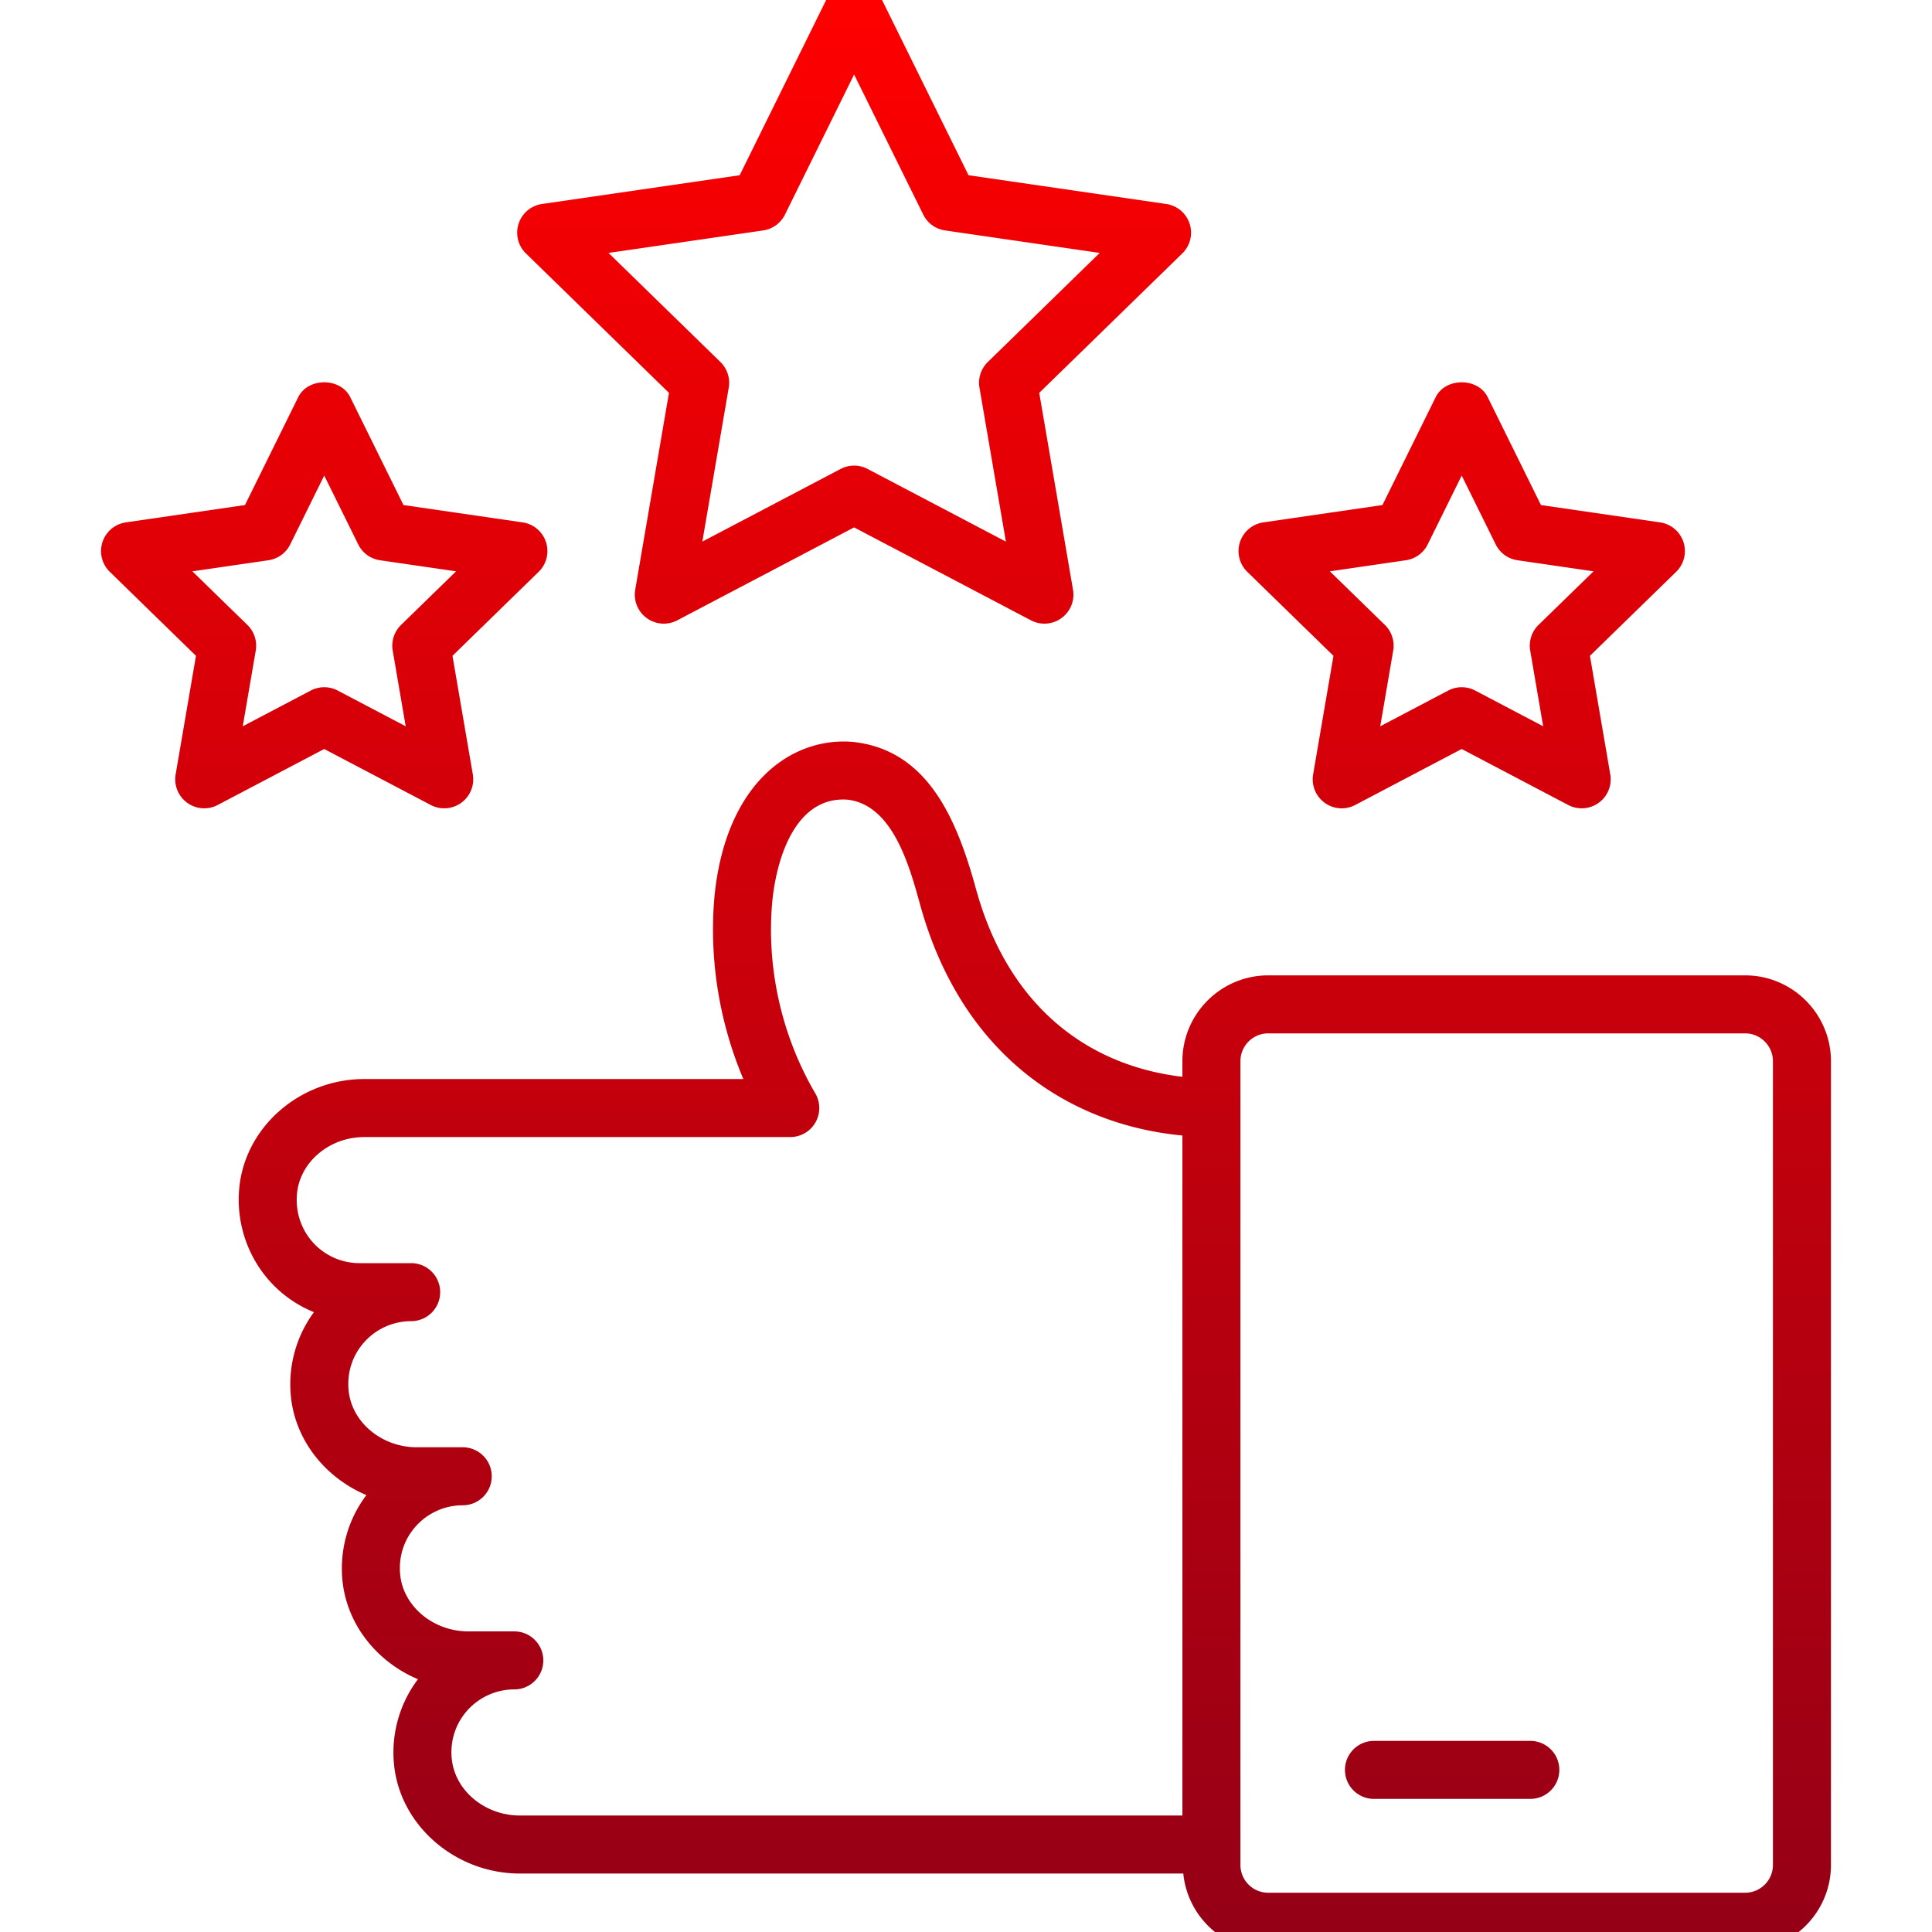 <svg xmlns="http://www.w3.org/2000/svg" version="1.1" xmlns:xlink="http://www.w3.org/1999/xlink" xmlns:svgjs="http://svgjs.com/svgjs" width="512" height="512" x="0" y="0" viewBox="0 0 512 512" style="enable-background:new 0 0 512 512" xml:space="preserve" class=""><g><linearGradient id="a" x1="256" x2="256" y1="516.972" y2="-4.972" gradientUnits="userSpaceOnUse"><stop stop-opacity="1" stop-color="#940016" offset="0"></stop><stop stop-opacity="1" stop-color="#ff0000" offset="1"></stop></linearGradient><path fill="url(#a)" d="M485.221 494.233V281.227c0-12.544-10.202-22.746-22.746-22.746H336.09c-12.537 0-22.739 10.202-22.739 22.746v4.134c-24.776-2.923-46.058-18.319-54.715-49.806-5.117-18.633-12.832-36.816-32.588-38.939-15.833-1.376-33.484 10.338-36.657 40.463-1.565 16.568 1.115 33.527 7.605 48.878H96.543c-17.071 0-31.631 12.709-33.14 28.94-1.289 13.867 6.377 27.371 19.792 32.843-4.707 6.381-6.914 14.376-6.099 22.379 1.19 11.688 9.2 21.545 20.006 26.095-4.872 6.434-7.165 14.564-6.34 22.694 1.19 11.696 9.196 21.553 20.003 26.102-4.868 6.434-7.162 14.556-6.336 22.686 1.64 16.155 16.298 28.812 33.369 28.812h175.783c1.16 11.457 10.751 20.464 22.508 20.464h126.385c12.545 0 22.747-10.203 22.747-22.739zm-365.496-28.092c-.488-4.805 1.002-9.399 4.196-12.935a16.71 16.71 0 0 1 12.372-5.495c4.245 0 7.687-3.438 7.687-7.687s-3.442-7.687-7.687-7.687h-12.161c-9.279 0-17.217-6.584-18.073-14.984-.488-4.805 1.002-9.406 4.2-12.942a16.694 16.694 0 0 1 12.368-5.495c4.245 0 7.687-3.438 7.687-7.687s-3.442-7.687-7.687-7.687h-12.161c-9.279 0-17.217-6.584-18.073-14.984-.488-4.805 1.002-9.406 4.2-12.942a16.694 16.694 0 0 1 12.368-5.495c4.245 0 7.687-3.438 7.687-7.687s-3.442-7.687-7.687-7.687H95.293c-9.695 0-17.526-8.259-16.583-18.422.784-8.408 8.614-14.992 17.833-14.992H209.43a7.69 7.69 0 0 0 6.632-11.576c-9.001-15.359-13.036-33.557-11.373-51.153 1.35-12.814 6.864-27.555 19.83-26.688 11.975 1.284 16.448 17.383 19.289 27.709 10.683 38.864 38.344 58.337 69.542 61.296v180.213H137.798c-9.278-.001-17.217-6.585-18.073-14.993zm209 28.092V281.227c0-4.061 3.303-7.372 7.364-7.372h126.385c4.061 0 7.372 3.311 7.372 7.372v213.005c0 4.061-3.311 7.364-7.372 7.364H336.09c-4.062.001-7.365-3.302-7.365-7.363zm84.511-25.194a7.682 7.682 0 0 1-7.687 7.687h-41.431c-4.249 0-7.687-3.438-7.687-7.687s3.438-7.687 7.687-7.687h41.431a7.682 7.682 0 0 1 7.687 7.687zm-241.84-305.237a7.663 7.663 0 0 0 8.096.586l46.855-24.623 46.859 24.623a7.67 7.67 0 0 0 8.096-.586 7.675 7.675 0 0 0 3.055-7.515l-8.948-52.174 37.907-36.95a7.675 7.675 0 0 0 1.948-7.875 7.685 7.685 0 0 0-6.205-5.232l-52.392-7.62L233.243-1.03c-2.597-5.255-11.193-5.255-13.79 0l-23.426 47.467-52.388 7.62a7.685 7.685 0 0 0-4.261 13.107l37.907 36.95-8.948 52.174a7.685 7.685 0 0 0 3.059 7.514zm-10.131-96.773 40.974-5.961a7.685 7.685 0 0 0 5.788-4.204l18.321-37.122 18.321 37.122a7.685 7.685 0 0 0 5.788 4.204l40.977 5.961-29.649 28.902a7.682 7.682 0 0 0-2.215 6.801l7.004 40.801-36.649-19.256a7.665 7.665 0 0 0-7.154 0l-36.646 19.256 7-40.801a7.699 7.699 0 0 0-2.211-6.801zm284.874 76.639a7.68 7.68 0 0 0-6.208-5.232l-31.56-4.594-14.113-28.587c-2.582-5.255-11.201-5.255-13.783 0l-14.113 28.587-31.556 4.594a7.685 7.685 0 0 0-6.205 5.232 7.675 7.675 0 0 0 1.948 7.875l22.833 22.258-5.39 31.425a7.686 7.686 0 0 0 3.055 7.515 7.66 7.66 0 0 0 8.1.586l28.219-14.834 28.219 14.834a7.679 7.679 0 0 0 8.1-.586 7.681 7.681 0 0 0 3.055-7.515l-5.39-31.425 22.844-22.258a7.688 7.688 0 0 0 1.945-7.875zm-38.413 21.943a7.685 7.685 0 0 0-2.207 6.801l3.438 20.059-18.009-9.466a7.679 7.679 0 0 0-7.162 0l-18.009 9.466 3.438-20.059a7.685 7.685 0 0 0-2.207-6.801l-14.579-14.203 20.141-2.935a7.674 7.674 0 0 0 5.788-4.204l9.008-18.242 9.008 18.242a7.674 7.674 0 0 0 5.788 4.204l20.141 2.935zM27.155 143.668a7.675 7.675 0 0 0 1.948 7.875l22.833 22.258-5.39 31.425a7.692 7.692 0 0 0 3.059 7.515 7.65 7.65 0 0 0 8.096.586l28.223-14.834 28.223 14.834a7.67 7.67 0 0 0 8.096-.586 7.692 7.692 0 0 0 3.059-7.515l-5.39-31.425 22.833-22.258a7.675 7.675 0 0 0 1.948-7.875 7.685 7.685 0 0 0-6.205-5.232l-31.56-4.594-14.113-28.587c-2.59-5.255-11.193-5.255-13.783 0L64.92 133.841l-31.56 4.594a7.688 7.688 0 0 0-6.205 5.233zm43.977 4.805a7.671 7.671 0 0 0 5.784-4.204l9.008-18.242 9.008 18.242a7.675 7.675 0 0 0 5.784 4.204l20.145 2.935-14.575 14.203a7.69 7.69 0 0 0-2.215 6.801l3.442 20.059-18.013-9.466a7.665 7.665 0 0 0-7.154 0l-18.013 9.466 3.442-20.059a7.69 7.69 0 0 0-2.215-6.801l-14.575-14.203z" data-original="url(#a)" class=""></path></g></svg>